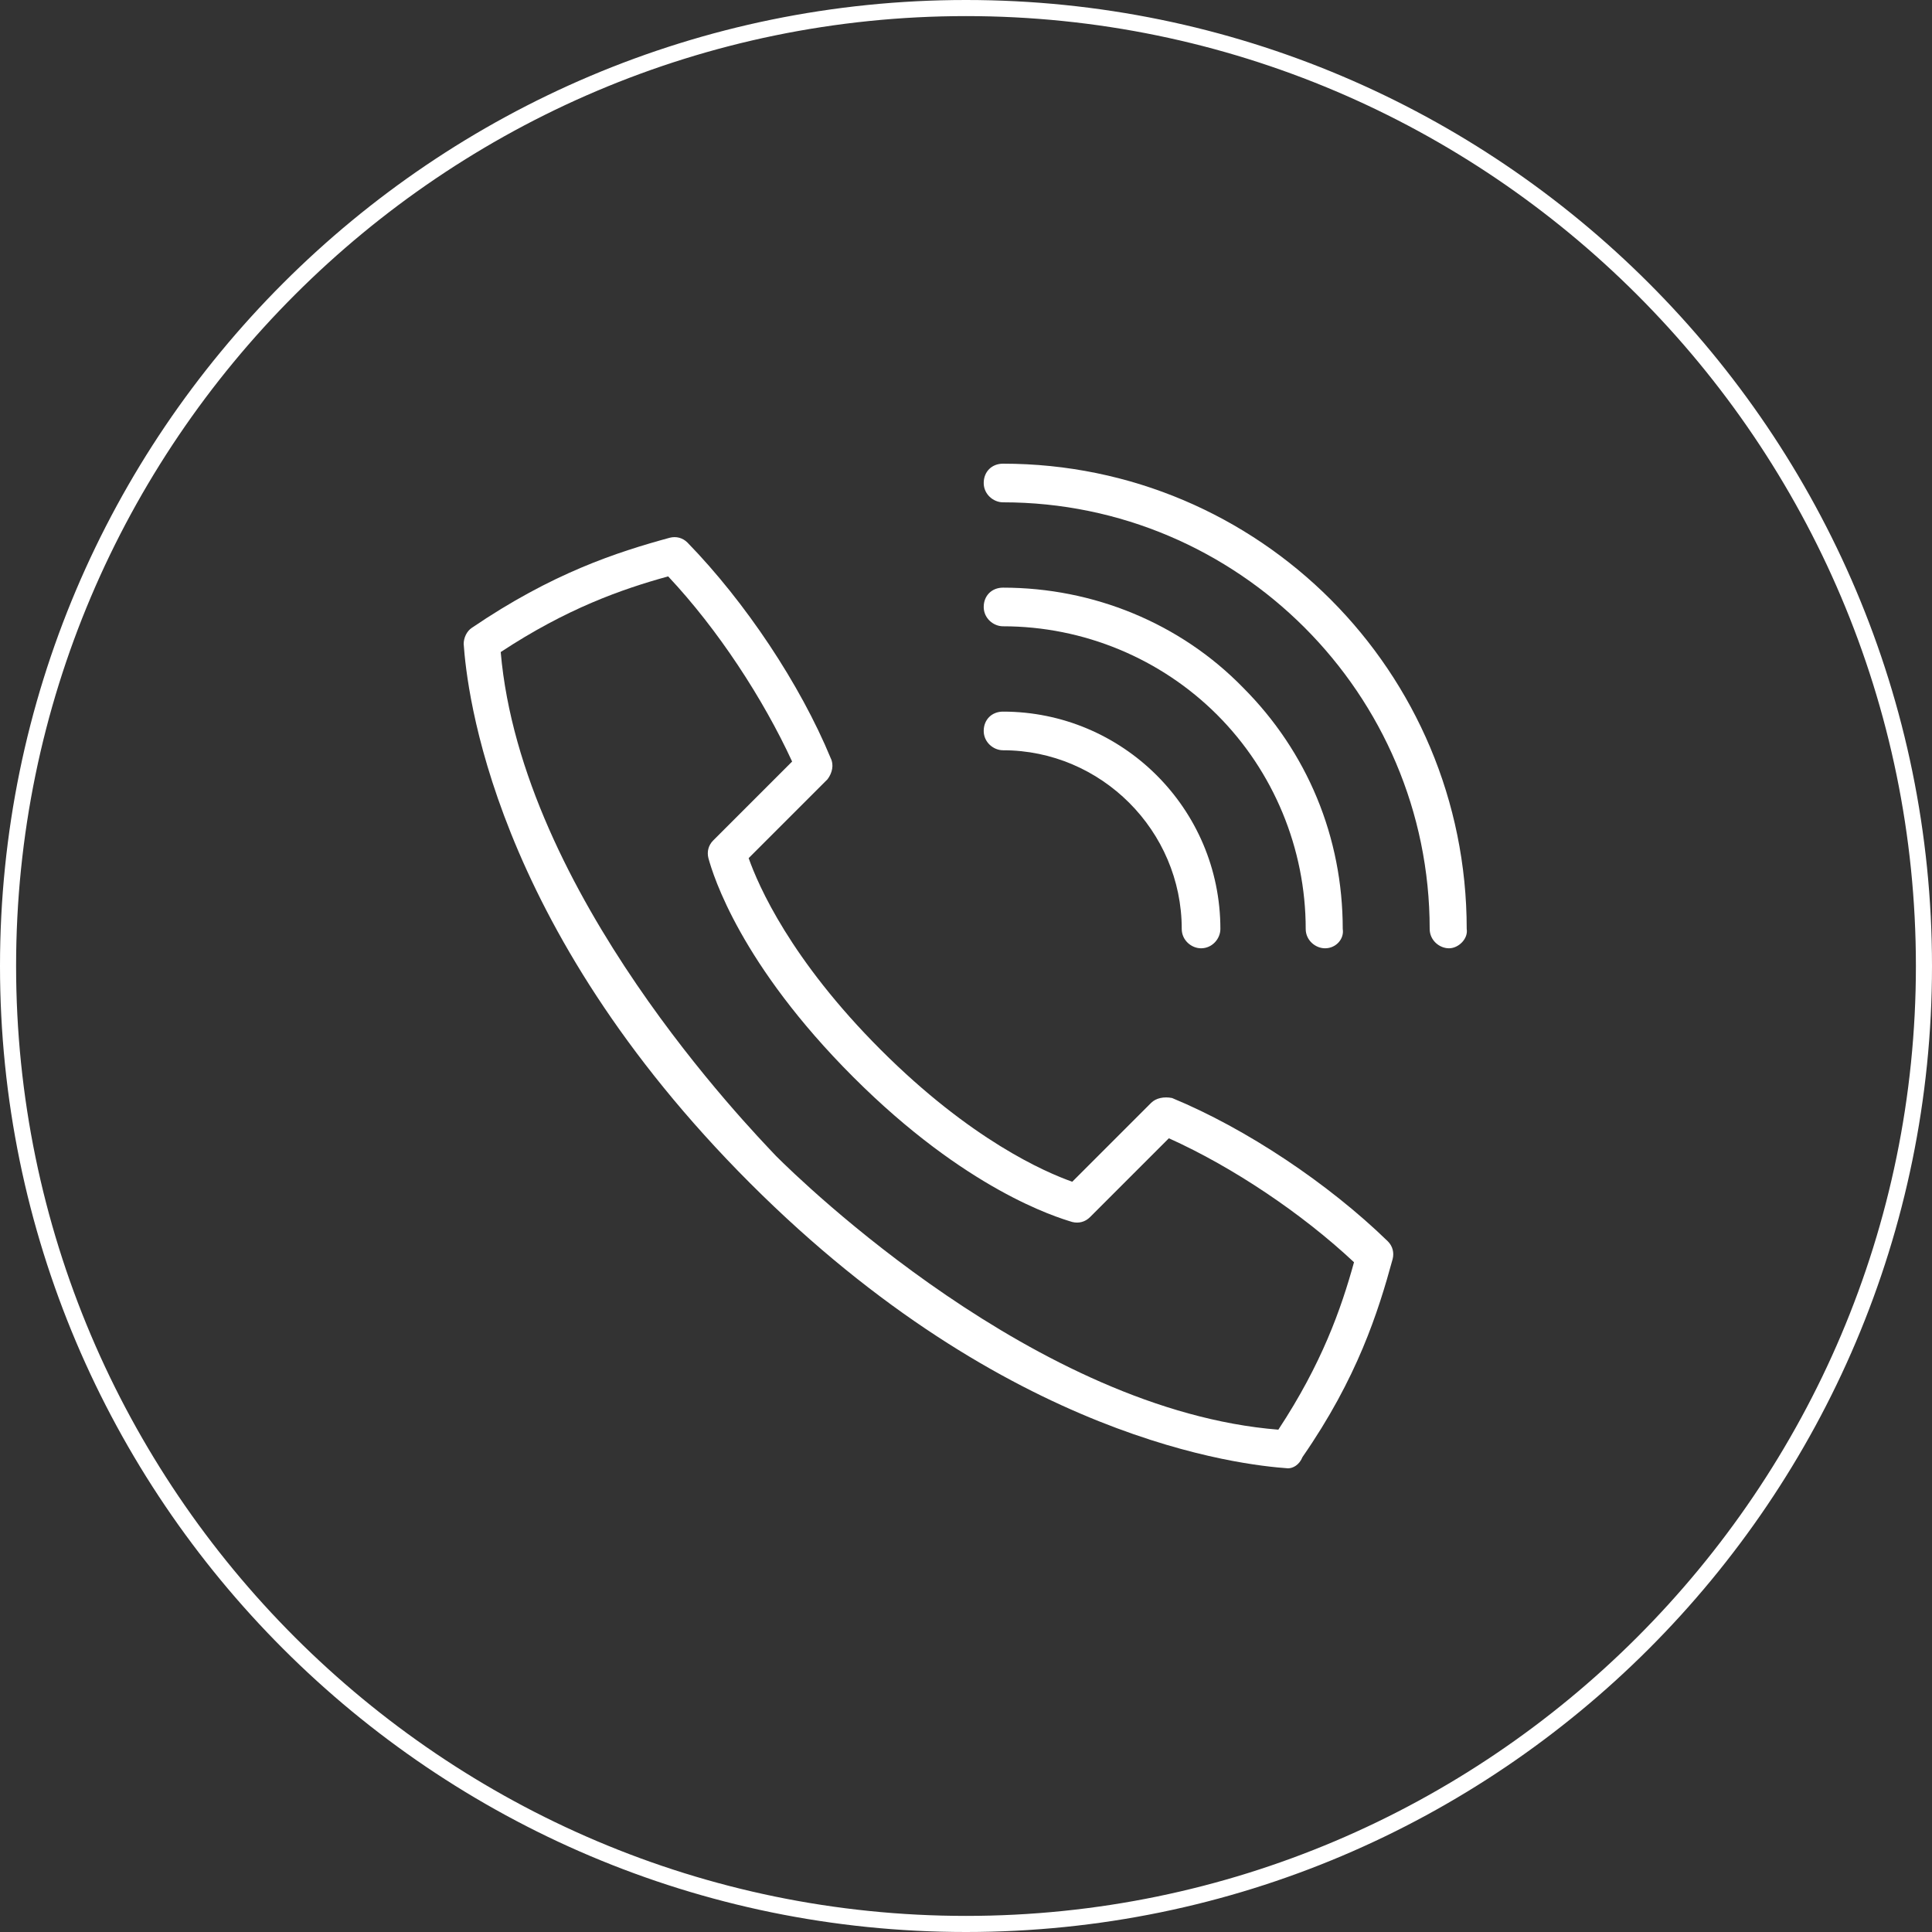 <?xml version="1.0" encoding="utf-8"?>
<!-- Generator: Adobe Illustrator 23.0.1, SVG Export Plug-In . SVG Version: 6.00 Build 0)  -->
<svg version="1.1" id="Layer_1" xmlns="http://www.w3.org/2000/svg" xmlns:xlink="http://www.w3.org/1999/xlink" x="0px" y="0px"
	 viewBox="0 0 120 120" style="enable-background:new 0 0 120 120;" xml:space="preserve">
<rect x="0" y="0" width="120" height="120" fill="#333333" stroke="none"/>
<style type="text/css">
	.st0{fill:#FFFFFF;}
</style>
<g>
	<path class="st0" d="M60,1c32.5,0,59,26.5,59,59s-26.5,59-59,59S1,92.5,1,60S27.5,1,60,1 M60,0C26.9,0,0,26.9,0,60
		c0,33.1,26.9,60,60,60s60-26.9,60-60C120,26.9,93.1,0,60,0L60,0z"/>
	<g>
		<path class="st0" d="M80,91.2C79.9,91.2,79.9,91.2,80,91.2c-2.8-0.2-17.4-1.7-33.4-17.7l0,0C30.5,57.4,29,42.8,28.8,40
			c0-0.4,0.2-0.8,0.5-1c5-3.4,9-4.7,12.3-5.6c0.4-0.1,0.8,0,1.1,0.3c3.6,3.7,7,8.8,8.9,13.4c0.2,0.4,0.1,0.9-0.2,1.3l-4.9,4.9
			c0.6,1.7,2.6,6.3,8.2,11.9c5.6,5.6,10.2,7.6,11.9,8.2l4.9-4.9c0.3-0.3,0.8-0.4,1.3-0.3c4.6,1.9,9.7,5.3,13.4,8.9
			c0.3,0.3,0.4,0.7,0.3,1.1c-0.9,3.3-2.2,7.4-5.6,12.3C80.7,91,80.3,91.2,80,91.2z M48.2,71.8c1.6,1.6,16.2,15.8,31.2,17
			c2.7-4.1,3.9-7.5,4.7-10.4c-3.2-3-7.5-5.9-11.5-7.7l-4.9,4.9c-0.3,0.3-0.7,0.4-1.1,0.3c-1-0.3-6.6-2-13.6-9c-7-7-8.7-12.5-9-13.6
			c-0.1-0.4,0-0.8,0.3-1.1l4.9-4.9c-1.8-3.9-4.6-8.2-7.7-11.5c-2.9,0.8-6.3,2-10.4,4.7C32.4,55.5,46.6,70.1,48.2,71.8L48.2,71.8z"/>
		<path class="st0" d="M74.6,58.9c-0.6,0-1.2-0.5-1.2-1.2c0-6.1-5-11.1-11.1-11.1c-0.6,0-1.2-0.5-1.2-1.2s0.5-1.2,1.2-1.2
			c7.4,0,13.5,6,13.5,13.5C75.8,58.3,75.3,58.9,74.6,58.9z"/>
		<path class="st0" d="M82.3,58.9L82.3,58.9c-0.6,0-1.2-0.5-1.2-1.2c0-5-2-9.8-5.5-13.3s-8.3-5.5-13.3-5.5c-0.6,0-1.2-0.5-1.2-1.2
			s0.5-1.2,1.2-1.2c5.6,0,11,2.2,14.9,6.2c4,4,6.2,9.3,6.2,15C83.5,58.3,83,58.9,82.3,58.9z"/>
		<path class="st0" d="M90,58.9c-0.6,0-1.2-0.5-1.2-1.2c0-14.6-11.9-26.5-26.5-26.5c-0.6,0-1.2-0.5-1.2-1.2s0.5-1.2,1.2-1.2
			c15.9,0,28.8,12.9,28.8,28.9C91.2,58.3,90.6,58.9,90,58.9z"/>
	</g>
</g>
</svg>
